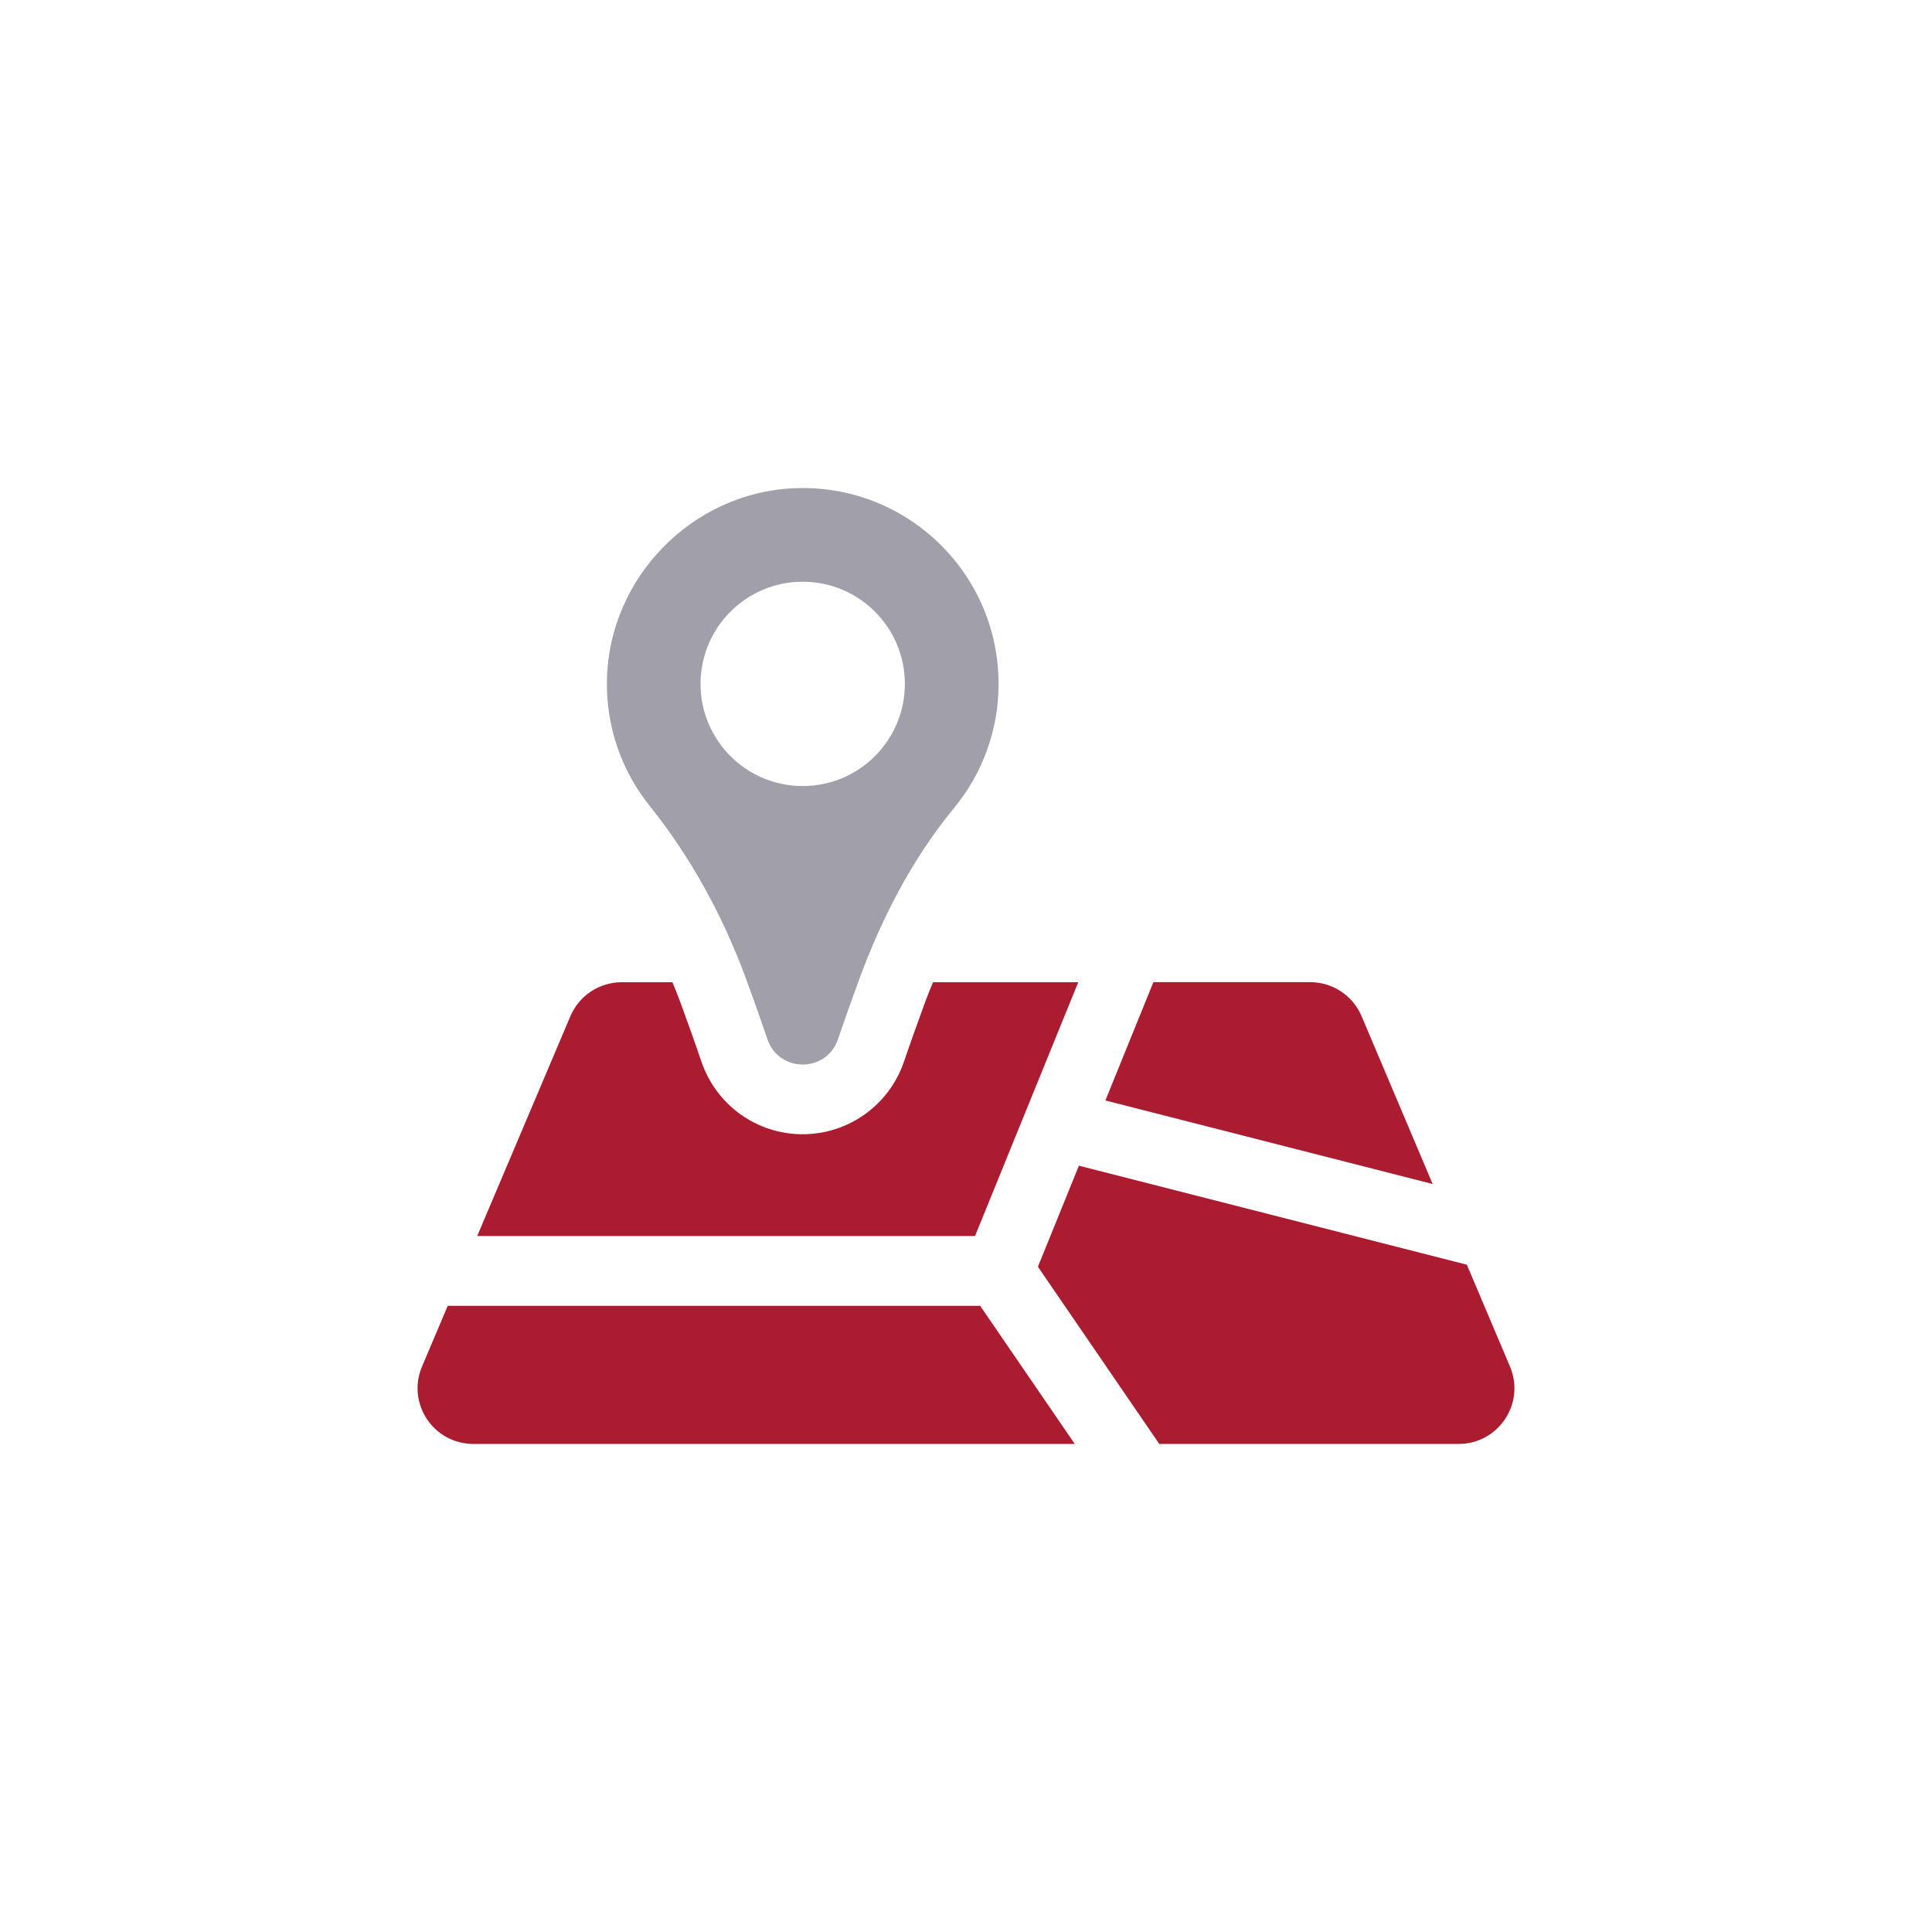 <?xml version="1.0" encoding="UTF-8"?>
<svg id="Layer_1" data-name="Layer 1" xmlns="http://www.w3.org/2000/svg" viewBox="0 0 500 500">
  <defs>
    <style>
      .cls-1 {
        fill: #a1a0aa;
      }

      .cls-2 {
        fill: #ab1c30;
      }
    </style>
  </defs>
  <path class="cls-1" d="M192.99,253.1c2.04,5.52,3.93,10.89,5.63,15.87,2.97,8.7,15.27,8.7,18.24,0,1.7-4.97,3.59-10.33,5.63-15.86,5.85-15.8,13.68-30.96,24.39-43.96,7.21-8.74,11.55-19.94,11.55-32.16,0-28.81-24.03-52-53.14-50.63-26.16,1.24-47.49,23.02-48.21,49.21-.35,12.53,3.88,24.06,11.11,33.07,10.68,13.31,18.88,28.45,24.81,44.46ZM207.74,150.55c14.6,0,26.44,11.84,26.44,26.44s-11.84,26.44-26.44,26.44-26.44-11.84-26.44-26.44,11.84-26.44,26.44-26.44Z"/>
  <path class="cls-2" d="M352.37,262.98c-2.26-5.33-7.49-8.8-13.28-8.8h-40.59l-12.43,30.62,84.7,21.62-18.4-43.45Z"/>
  <path class="cls-2" d="M279.05,254.2h-37.59c-.72,1.68-1.38,3.43-2.05,5.17-1.8,4.93-3.67,10.11-5.47,15.4-3.85,11.25-14.38,18.77-26.23,18.77s-22.32-7.52-26.17-18.77c-1.8-5.29-3.67-10.47-5.47-15.4-.66-1.74-1.32-3.49-2.05-5.17h-13.11c-5.77,0-11.01,3.43-13.29,8.78l-24.12,56.9h128.84l26.71-65.68Z"/>
  <path class="cls-2" d="M115.87,337.95l-6.65,15.7c-4.03,9.51,2.95,20.04,13.28,20.04h155.65l-24.48-35.74H115.87Z"/>
  <path class="cls-2" d="M390.78,353.65l-11.16-26.35-100.4-25.62-10.61,26.15,31.41,45.86h77.48c10.33,0,17.31-10.54,13.28-20.04Z"/>
</svg>